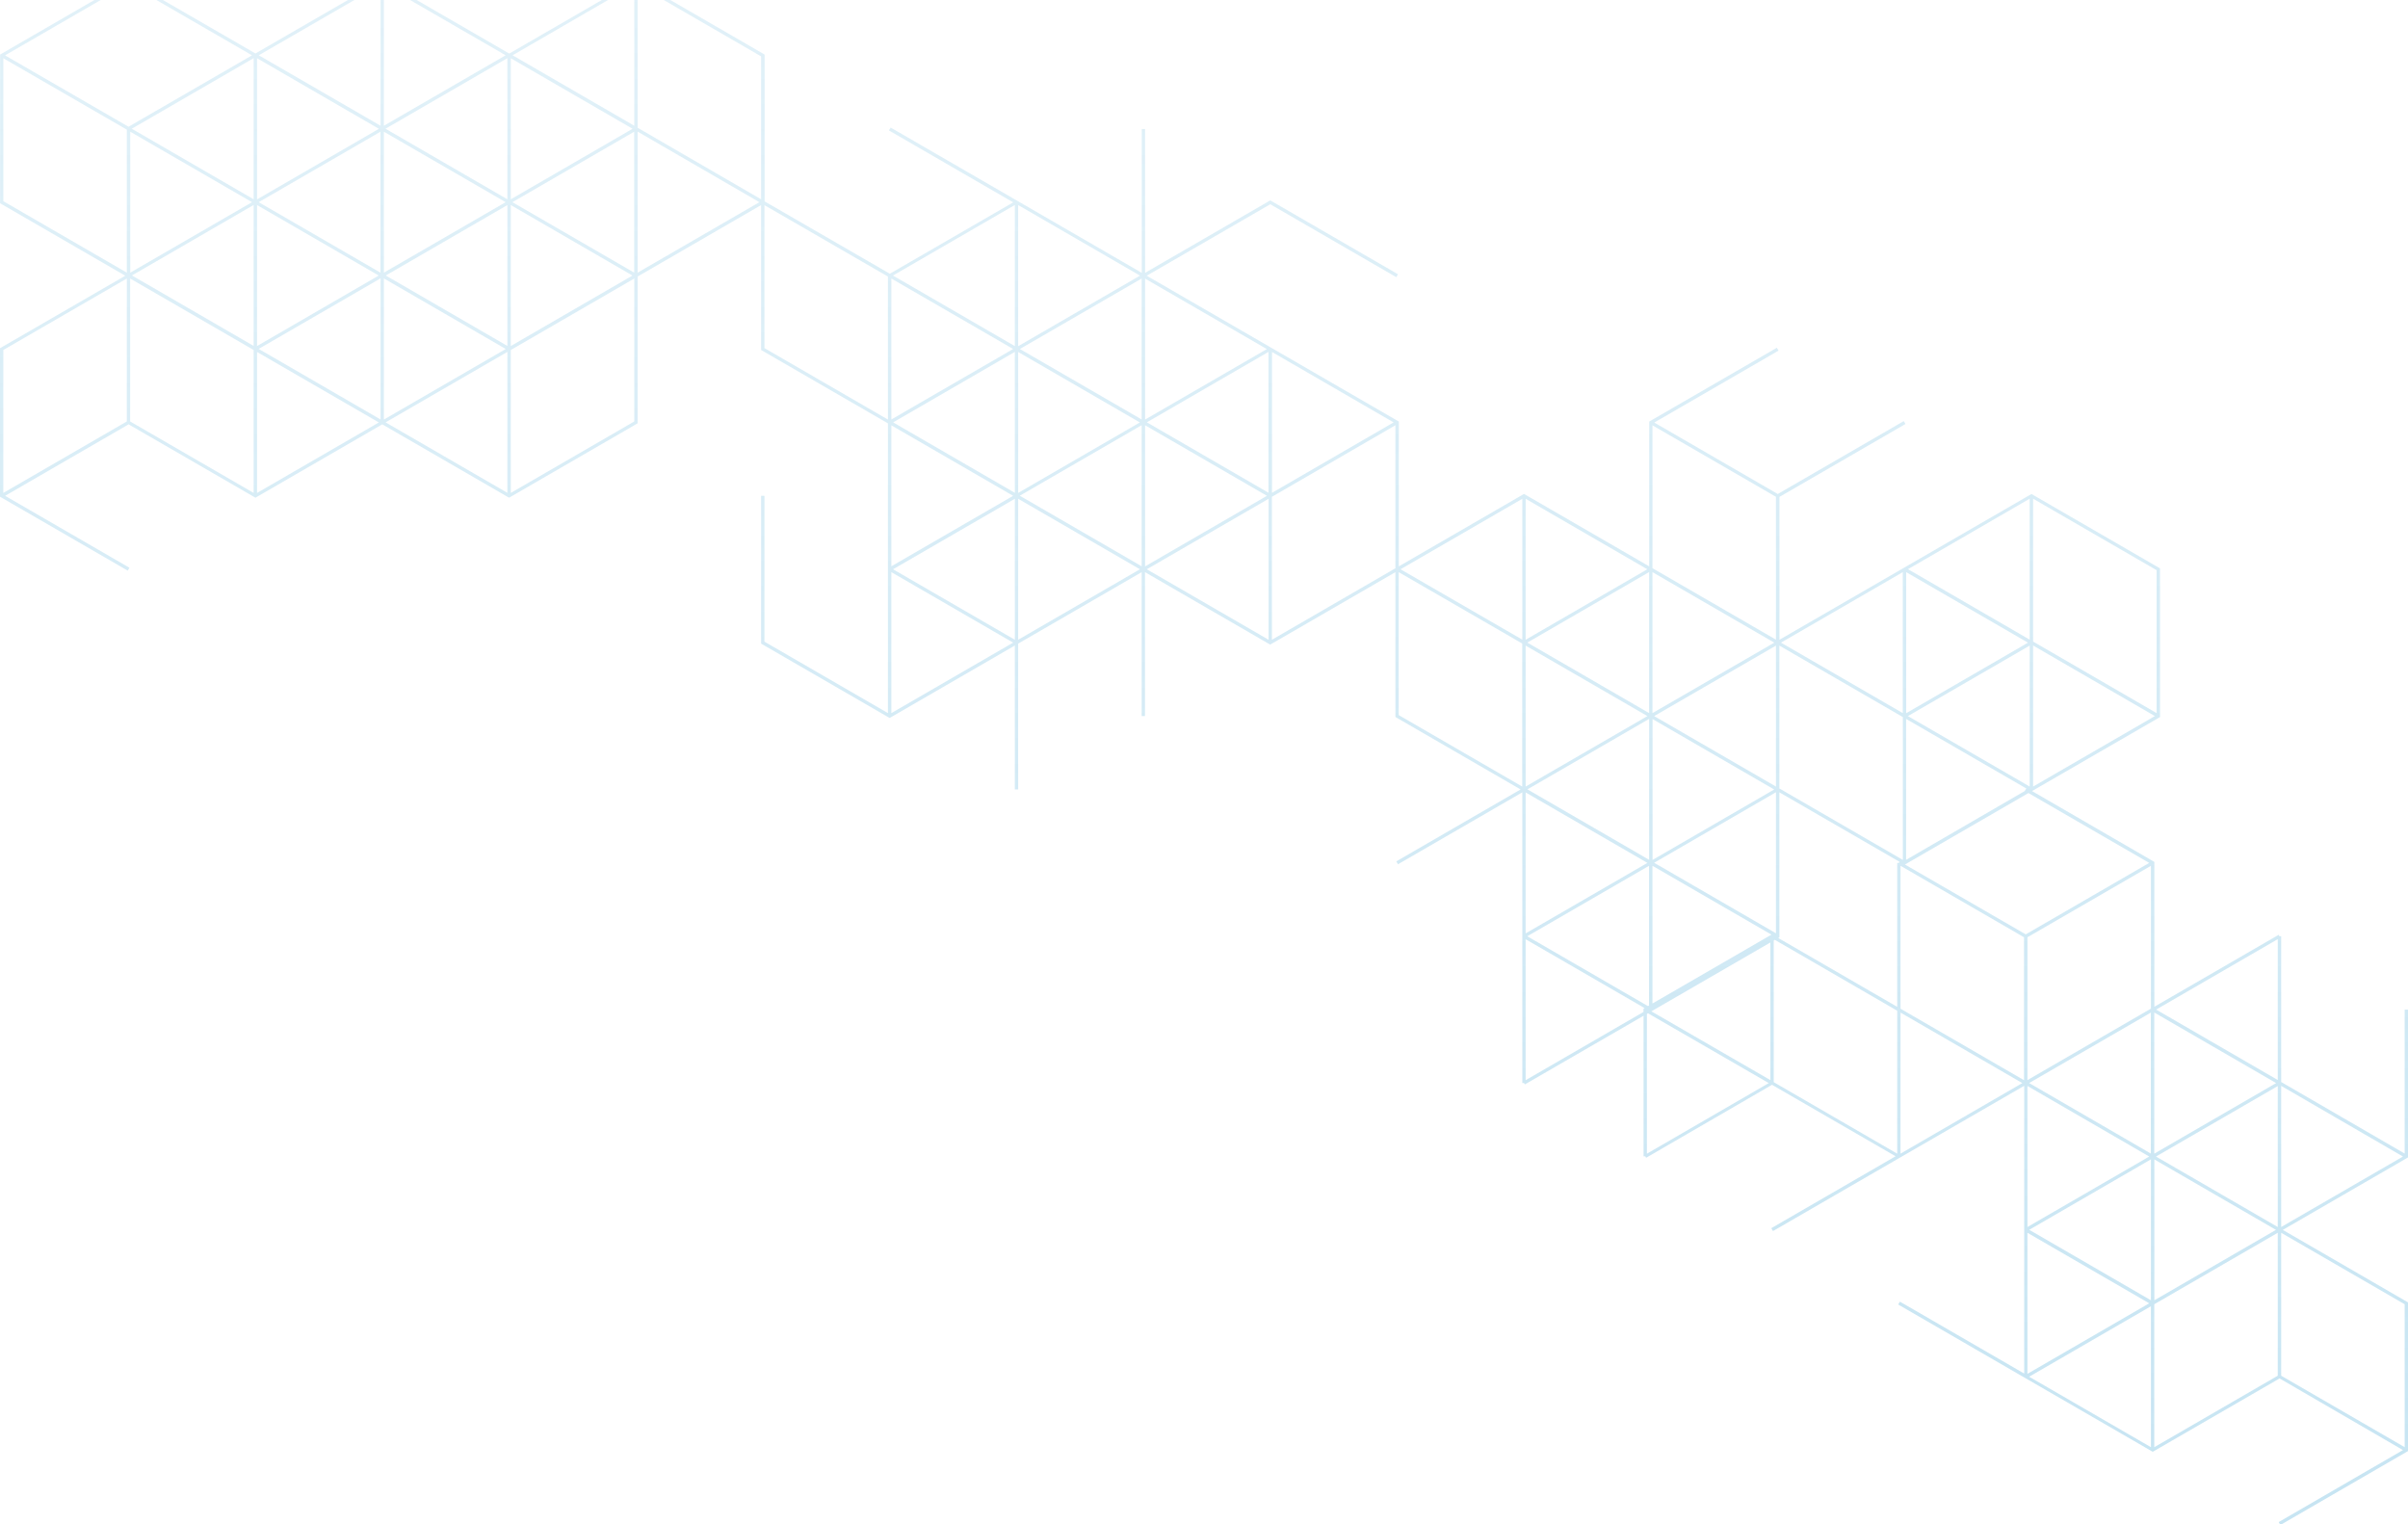 <svg width="700" height="443" viewBox="0 0 700 443" fill="none" xmlns="http://www.w3.org/2000/svg">
<g clip-path="url(#clip0_372_351)">
<path d="M0 101.15V144.373L37.128 165.854L37.624 165.016L1.488 144.112L37.389 123.337L74.256 144.661L111.123 123.337L147.99 144.661L185.117 123.18L185.352 123.05V80.376L221.253 59.602V101.726L258.12 123.05V207.271L222.219 186.497V144.112H221.253V187.073L258.616 208.684L295.013 187.622V229.458H295.979V187.073L331.88 166.298V208.134H332.846V166.298L369.243 187.36L405.64 166.298V208.396L442.037 229.458L405.901 250.363L406.397 251.2L442.533 230.295V314.778H443.029L443.264 315.197L477.781 295.234V336.102H478.277L478.512 336.52L515.118 315.302L551.044 336.076L514.909 356.98L515.405 357.818L552.037 336.625L564.491 329.43L588.433 315.589V399.235L552.298 378.33L551.802 379.167L588.93 400.648L625.796 421.971L662.663 400.648L698.538 421.474L662.402 442.405L662.898 443.243L700 421.762V378.54L663.603 357.478L700 336.416V293.455H699.034V335.291L663.133 314.49V272.131H662.637L662.402 271.713L626.266 292.617V250.52L590.705 229.929L627.676 208.553L627.911 208.422V165.2L590.548 143.588L553.681 164.912L517.285 185.948V144.425L553.916 123.233L553.42 122.396L516.789 143.588L480.888 122.814L517.023 101.909L516.527 101.072L479.661 122.396L479.426 122.526V164.624L443.029 143.562L406.632 164.624V122.526L369.765 101.203L333.342 80.141L369.269 59.367L405.901 80.56L406.397 79.722L369.269 58.242L332.872 79.304V37.494H331.906V79.304L295.509 58.242L258.903 37.075L258.407 37.913L294.543 58.817L258.668 79.565L222.272 58.53V15.856L184.909 -5.755L148.042 15.569L111.567 -5.519L74.517 -26.948L74.021 -26.11L110.157 -5.205L74.256 15.542L37.389 -5.755L0.261 15.726L0.026 15.856V59.079L36.423 80.141L0.287 101.046L0.052 101.177L0 101.15ZM73.264 58.765L37.859 79.251V38.279L73.264 58.765ZM183.916 37.415L148.486 57.928V16.929L183.916 37.441V37.415ZM112.115 80.089L147.493 59.602V100.549L112.115 80.062V80.089ZM75.196 58.765L110.601 38.279V79.251L75.196 58.765ZM111.593 38.279L146.997 58.765L111.593 79.251V38.279ZM148.486 59.602L183.864 80.089L148.486 100.575V59.629V59.602ZM73.734 59.602V100.549L38.355 80.062L73.734 59.576V59.602ZM74.726 59.602L110.104 80.089L74.726 100.575V59.629V59.602ZM178.668 75.955L148.956 58.765L184.36 38.279V79.251L178.668 75.955ZM110.627 80.926V121.925L75.196 101.412L110.627 80.9V80.926ZM111.593 80.926L147.024 101.438L111.593 121.951V80.952V80.926ZM185.352 38.253L220.757 58.765L185.352 79.251V38.253ZM184.386 36.552L149.008 16.066L184.386 -4.421V36.526V36.552ZM147.493 57.928L112.063 37.415L147.493 16.903V57.902V57.928ZM74.726 57.928V16.929L110.157 37.441L74.726 57.954V57.928ZM73.734 57.928L38.303 37.415L73.734 16.903V57.902V57.928ZM37.833 80.952L73.734 101.726V143.274L37.833 122.5V80.952ZM74.726 143.274V102.302L110.131 122.788L74.726 143.274ZM147.493 102.276V143.248L112.089 122.762L147.493 102.276ZM148.486 143.274V101.726L184.386 80.952V122.5L148.486 143.274ZM222.219 59.629L258.12 80.376V121.951L222.219 101.177V59.629ZM368.773 185.948L333.368 165.461L368.773 144.975V185.948ZM295.013 143.248L259.634 122.762L295.013 102.276V143.222V143.248ZM295.979 143.248V102.302L331.358 122.788L295.979 143.274V143.248ZM331.88 123.599V164.598L296.449 144.085L331.88 123.573V123.599ZM332.872 123.599L368.303 144.112L332.872 164.624V123.625V123.599ZM333.368 122.762L368.747 102.276V143.222L333.368 122.736V122.762ZM296.475 101.438L331.88 80.952V121.925L296.475 101.438ZM294.517 144.112L259.112 164.598V123.625L294.517 144.112ZM295.013 144.975V185.948L259.608 165.461L295.013 144.975ZM295.979 144.975L331.384 165.461L295.979 185.948V144.975ZM332.872 121.951V80.978L368.277 101.464L332.872 121.951ZM295.979 100.601V59.602L331.41 80.115L295.979 100.627V100.601ZM295.013 100.601L259.582 80.089L295.013 59.576V100.575V100.601ZM294.517 101.438L259.112 121.925V80.952L294.517 101.438ZM294.517 186.785L259.112 207.271V166.298L294.517 186.785ZM369.739 185.948V144.399L405.64 123.599V165.173L369.739 185.948ZM589.556 186.785L554.125 207.297V166.298L589.556 186.811V186.785ZM552.48 335.291V294.318L587.885 314.804L555.352 333.642L552.48 335.317V335.291ZM480.836 250.781L516.266 230.269V271.268L480.836 250.755V250.781ZM515.77 229.458L480.392 249.944V208.998L515.77 229.484V229.458ZM479.399 249.918L444.021 229.432L479.399 208.945V249.892V249.918ZM480.862 208.134L516.266 187.648V228.621L480.862 208.134ZM480.366 291.676V251.645L514.961 271.66L480.366 291.676ZM517.258 187.648L553.159 208.422V249.944L517.258 229.17V187.648ZM554.125 208.972L589.034 229.17L588.616 229.877H588.668L554.099 249.918V208.972H554.125ZM517.728 186.785L553.133 166.298V207.271L517.728 186.785ZM515.796 186.785L509.556 190.395L480.366 207.271V166.298L515.77 186.785H515.796ZM443.969 186.785L479.399 166.272V207.271L443.969 186.759V186.785ZM478.903 208.134L443.499 228.621V187.648L478.903 208.134ZM479.399 292.251L479.06 292.434L443.969 272.131L479.373 251.645V292.251H479.399ZM514.648 273.936V313.941L480.052 293.952L514.648 273.936ZM517.258 272.419V230.295L552.193 250.494L552.01 250.808H551.514V292.644L516.919 272.628L517.258 272.445V272.419ZM552.48 251.645L588.381 272.419V313.967L552.48 293.193V251.645ZM589.843 314.804L625.248 294.318V335.291L607.546 325.034L589.843 314.778V314.804ZM661.645 357.451L626.266 377.938V336.991L643.969 347.248L661.645 357.478V357.451ZM630.366 338.247L626.736 336.154L662.141 315.668V356.64L630.366 338.247ZM626.24 335.291V294.292L661.671 314.804L626.24 335.317V335.291ZM625.274 377.938L589.896 357.451L625.274 336.965V377.912V377.938ZM663.133 315.615L698.538 336.154L663.133 356.64V315.642V315.615ZM626.762 293.455L662.141 272.968V313.915L626.762 293.429V293.455ZM625.274 293.167L589.373 313.941V272.419L625.274 251.645V293.167ZM588.877 271.582L553.76 251.279L589.661 230.505L624.778 250.808L588.877 271.582ZM626.423 208.134L591.018 228.621V187.622L626.423 208.134ZM590.026 228.621L554.621 208.134L590.026 187.648V228.621ZM443.499 185.921V144.975L478.877 165.461L443.499 185.948V185.921ZM442.533 185.921L407.128 165.461L442.533 144.975V185.921ZM406.606 166.298L442.507 187.046V228.621L406.606 207.847V166.298ZM443.499 230.321L478.903 250.808L443.499 271.294V230.321ZM443.499 313.967V272.995L478.094 293.01L477.755 293.193V294.135L443.499 313.967ZM478.747 335.291V294.711L479.086 294.527L514.178 314.804L478.773 335.317L478.747 335.291ZM515.614 314.49V273.361L515.953 273.178L551.514 293.769V335.317L516.084 314.804L515.587 314.517L515.614 314.49ZM589.373 315.642L607.076 325.898L624.778 336.154L589.373 356.64V315.668V315.642ZM624.804 378.801L589.373 399.314V358.315L624.804 378.827V378.801ZM625.274 379.665V420.637L589.869 400.151L625.274 379.665ZM626.24 420.637V379.089L662.141 358.315V399.863L626.24 420.637ZM699.034 420.637L663.133 399.863V358.315L699.034 379.089V420.637ZM626.919 207.271L591.018 186.471V144.949L626.919 165.723V207.271ZM590.026 144.975V185.921L554.648 165.435L590.026 144.949V144.975ZM516.266 185.921L480.366 165.147V123.625L516.266 144.399V185.921ZM405.144 122.762L369.765 143.248V102.302L405.144 122.788V122.762ZM221.253 57.928L185.352 37.128V-4.394L221.253 16.38V57.928ZM111.593 36.552V-4.394L146.997 16.066L111.593 36.552ZM110.627 -4.394V36.552L75.222 16.066L110.627 -4.394ZM73.238 16.092L37.363 36.84L1.462 16.092L37.363 -4.682L73.238 16.066V16.092ZM0.966 16.929L36.867 37.677V79.251L0.966 58.477V16.929ZM36.867 80.952V122.5L0.966 143.274V101.726L36.867 80.952Z" fill="url(#paint0_linear_372_351)"/>
</g>
<defs>
<linearGradient id="paint0_linear_372_351" x1="350" y1="443.243" x2="350" y2="-26.948" gradientUnits="userSpaceOnUse">
<stop stop-color="#8ECAE6" stop-opacity="0.5"/>
<stop offset="1" stop-color="#8ECAE6" stop-opacity="0.25"/>
</linearGradient>
<clipPath id="clip0_372_351">
<rect width="700" height="443" fill="white" transform="matrix(-1 0 0 -1 700 443)"/>
</clipPath>
</defs>
</svg>
